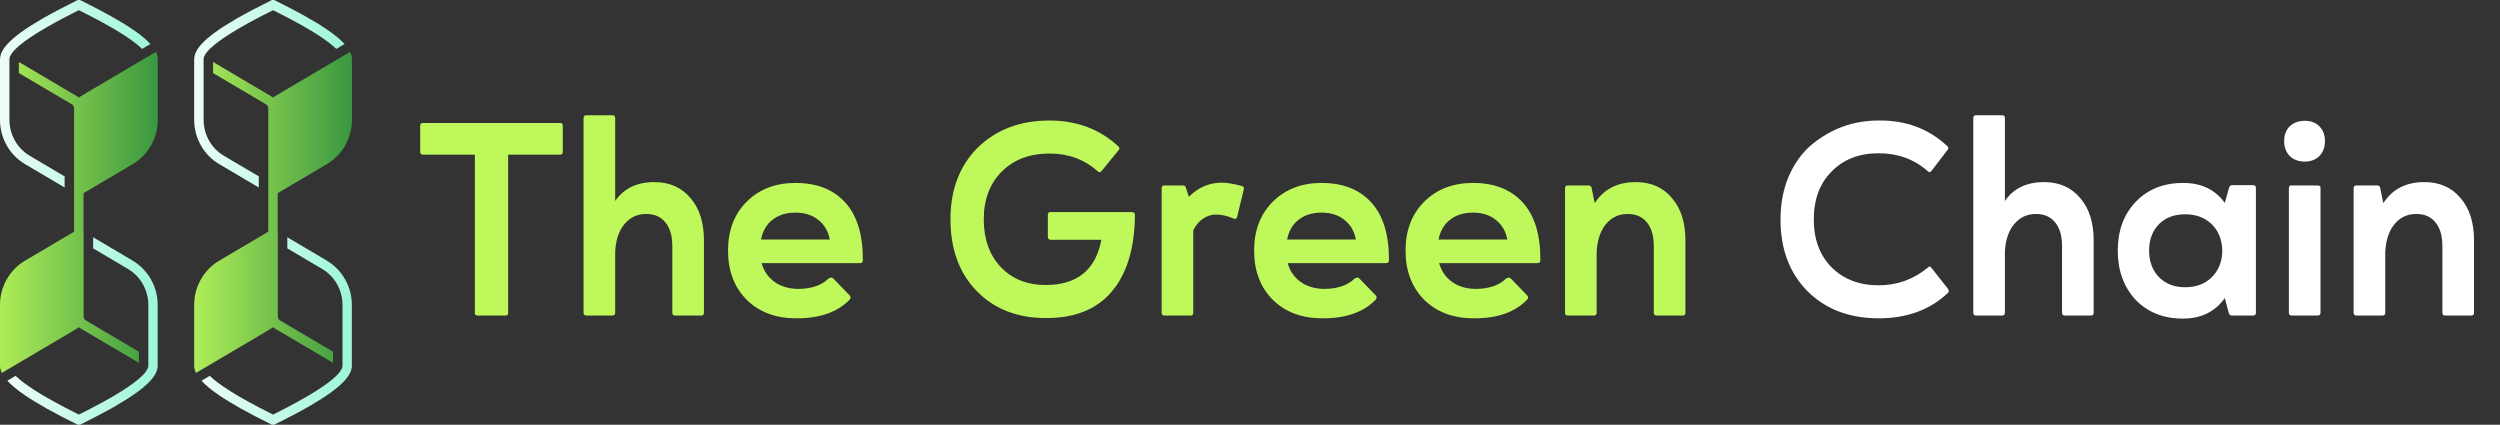 <svg width="206" height="35" viewBox="0 0 206 35" fill="none" xmlns="http://www.w3.org/2000/svg">
<rect x="0" y="0" width="206" height="35" fill="#333333" stroke="none"/>
<g clip-path="url(#clip0_2_363)">
<path d="M18.063 13.524C19.24 14.218 19.355 14.286 20.99 15.252L21.325 15.45V14.534C19.741 13.597 19.614 13.524 18.451 12.836C18.308 12.751 18.171 12.657 18.042 12.553C17.942 12.473 17.85 12.385 17.76 12.298C17.14 11.665 16.777 10.796 16.777 9.88V4.871C16.782 4.786 16.788 4.742 16.819 4.671C16.823 4.661 16.826 4.652 16.832 4.64C16.888 4.51 16.985 4.357 17.154 4.173C17.2 4.121 17.256 4.064 17.316 4.005C18.012 3.33 19.508 2.326 22.5 0.838C22.53 0.852 22.555 0.867 22.583 0.881C25.557 2.361 27.032 3.36 27.712 4.031L28.218 3.733L28.394 3.629C28.07 3.268 27.601 2.881 26.984 2.458C25.966 1.759 24.549 0.968 22.671 0.04L22.588 0H22.41L22.331 0.04C21.249 0.576 20.315 1.067 19.526 1.518C19.485 1.542 19.448 1.566 19.406 1.589C18.086 2.354 17.179 3.013 16.636 3.601C16.425 3.825 16.273 4.04 16.171 4.243C16.109 4.361 16.065 4.477 16.039 4.59C16.021 4.671 16.009 4.749 16.007 4.829C16 4.843 16 4.86 16 4.874V9.878C16 11.377 16.791 12.775 18.063 13.524Z" fill="url(#paint0_linear_2_363)"/>
<path d="M26.937 21.477C25.76 20.782 25.645 20.714 24.01 19.748L23.675 19.55V20.466C25.259 21.403 25.386 21.477 26.549 22.164C26.692 22.249 26.829 22.343 26.958 22.447C27.058 22.527 27.15 22.615 27.24 22.702C27.86 23.335 28.223 24.204 28.223 25.12V30.129C28.218 30.214 28.212 30.258 28.181 30.329C28.177 30.339 28.174 30.348 28.168 30.36C28.112 30.49 28.015 30.643 27.846 30.828C27.8 30.88 27.744 30.936 27.684 30.995C26.988 31.671 25.492 32.674 22.5 34.162C22.47 34.148 22.445 34.133 22.417 34.119C19.443 32.639 17.968 31.64 17.288 30.969L16.782 31.267L16.606 31.371C16.93 31.732 17.399 32.119 18.016 32.542C19.034 33.241 20.451 34.032 22.329 34.96L22.412 35H22.59L22.669 34.96C23.751 34.424 24.685 33.933 25.474 33.482C25.515 33.458 25.552 33.434 25.594 33.411C26.914 32.646 27.821 31.987 28.364 31.399C28.575 31.175 28.727 30.96 28.829 30.757C28.891 30.639 28.935 30.523 28.961 30.41C28.979 30.329 28.991 30.251 28.993 30.171C28.993 30.157 28.993 30.14 28.993 30.129V25.125C28.993 23.625 28.202 22.227 26.93 21.479L26.937 21.477Z" fill="url(#paint1_linear_2_363)"/>
<path d="M28.85 4.276L28.431 4.522L28.255 4.626L28.179 4.668L23.143 7.639L23.113 7.658C23.097 7.665 23.083 7.677 23.071 7.686L22.9 7.785L22.692 7.908C22.653 7.929 22.618 7.953 22.583 7.979C22.56 7.998 22.537 8.014 22.514 8.036C22.509 8.036 22.505 8.043 22.5 8.047C22.472 8.021 22.445 7.998 22.417 7.977C22.382 7.951 22.347 7.929 22.31 7.908L22.162 7.821L22.072 7.769L22.017 7.738L17.556 5.105V6.021L21.92 8.595C21.961 8.621 21.998 8.652 22.026 8.69C22.079 8.758 22.107 8.841 22.107 8.931V15.913V19.091C22.014 19.146 21.924 19.2 21.839 19.25C21.829 19.257 21.82 19.262 21.811 19.266C21.644 19.365 21.487 19.457 21.344 19.543C19.762 20.475 19.415 20.681 18.698 21.103L18.06 21.481C16.791 22.227 16 23.623 16 25.122V29.765V30.128C16 30.322 16.049 30.52 16.15 30.726L16.569 30.48L16.745 30.376L16.821 30.334L21.857 27.363L21.887 27.344C21.903 27.337 21.917 27.326 21.929 27.316L22.1 27.217L22.308 27.094C22.347 27.073 22.382 27.049 22.417 27.023C22.44 27.004 22.463 26.988 22.486 26.967C22.491 26.967 22.495 26.959 22.5 26.955C22.528 26.981 22.555 27.004 22.583 27.026C22.618 27.052 22.653 27.073 22.69 27.094L22.838 27.181L22.928 27.233L27.444 29.897V28.981L23.08 26.407C22.965 26.338 22.891 26.211 22.891 26.072V19.089L22.884 19.087V15.915C22.979 15.859 23.071 15.805 23.159 15.755C23.337 15.649 23.501 15.552 23.654 15.462C25.235 14.529 25.582 14.324 26.299 13.901L26.937 13.523C28.209 12.773 29 11.377 29 9.877V4.874C29 4.68 28.951 4.482 28.85 4.276Z" fill="url(#paint2_linear_2_363)"/>
</g>
<g clip-path="url(#clip1_2_363)">
<path d="M2.063 13.524C3.24 14.218 3.355 14.286 4.99 15.252L5.325 15.45V14.534C3.741 13.597 3.614 13.524 2.451 12.836C2.308 12.751 2.171 12.657 2.042 12.553C1.942 12.473 1.85 12.385 1.76 12.298C1.14 11.665 0.777 10.796 0.777 9.88V4.871C0.782 4.786 0.789 4.742 0.819 4.671C0.823 4.661 0.826 4.652 0.832 4.64C0.888 4.51 0.985 4.357 1.154 4.173C1.2 4.121 1.256 4.064 1.316 4.005C2.012 3.33 3.508 2.326 6.5 0.838C6.53 0.852 6.556 0.867 6.583 0.881C9.557 2.361 11.032 3.36 11.712 4.031L12.218 3.733L12.394 3.629C12.07 3.268 11.601 2.881 10.984 2.458C9.966 1.759 8.549 0.968 6.671 0.04L6.588 0H6.41L6.331 0.04C5.249 0.576 4.315 1.067 3.526 1.518C3.485 1.542 3.448 1.566 3.406 1.589C2.086 2.354 1.179 3.013 0.636 3.601C0.425 3.825 0.273 4.04 0.171 4.243C0.109 4.361 0.065 4.477 0.039 4.59C0.021 4.671 0.009 4.749 0.007 4.829C0 4.843 0 4.86 0 4.874V9.878C0 11.377 0.791 12.775 2.063 13.524Z" fill="url(#paint3_linear_2_363)"/>
<path d="M10.937 21.477C9.76 20.782 9.645 20.714 8.01 19.748L7.675 19.55V20.466C9.259 21.403 9.386 21.477 10.549 22.164C10.692 22.249 10.829 22.343 10.958 22.447C11.058 22.527 11.15 22.615 11.24 22.702C11.86 23.335 12.223 24.204 12.223 25.12V30.129C12.218 30.214 12.211 30.258 12.181 30.329C12.177 30.339 12.175 30.348 12.168 30.36C12.112 30.49 12.015 30.643 11.846 30.828C11.8 30.88 11.744 30.936 11.684 30.995C10.988 31.671 9.492 32.674 6.5 34.162C6.47 34.148 6.444 34.133 6.417 34.119C3.443 32.639 1.968 31.64 1.288 30.969L0.782 31.267L0.606 31.371C0.93 31.732 1.399 32.119 2.016 32.542C3.034 33.241 4.451 34.032 6.329 34.96L6.412 35H6.59L6.669 34.96C7.751 34.424 8.685 33.933 9.474 33.482C9.515 33.458 9.552 33.434 9.594 33.411C10.914 32.646 11.821 31.987 12.364 31.399C12.575 31.175 12.727 30.96 12.829 30.757C12.891 30.639 12.935 30.523 12.961 30.41C12.979 30.329 12.991 30.251 12.993 30.171C12.993 30.157 12.993 30.14 12.993 30.129V25.125C12.993 23.625 12.202 22.227 10.931 21.479L10.937 21.477Z" fill="url(#paint4_linear_2_363)"/>
<path d="M12.85 4.276L12.431 4.522L12.255 4.626L12.179 4.668L7.143 7.639L7.113 7.658C7.097 7.665 7.083 7.677 7.071 7.686L6.9 7.785L6.692 7.908C6.653 7.929 6.618 7.953 6.583 7.979C6.56 7.998 6.537 8.014 6.514 8.036C6.509 8.036 6.505 8.043 6.5 8.047C6.472 8.021 6.444 7.998 6.417 7.977C6.382 7.951 6.347 7.929 6.31 7.908L6.162 7.821L6.072 7.769L6.017 7.738L1.556 5.105V6.021L5.92 8.595C5.961 8.621 5.998 8.652 6.026 8.69C6.079 8.758 6.107 8.841 6.107 8.931V15.913V19.091C6.014 19.146 5.924 19.2 5.839 19.25C5.829 19.257 5.82 19.262 5.811 19.266C5.644 19.365 5.487 19.457 5.344 19.543C3.762 20.475 3.415 20.681 2.699 21.103L2.06 21.481C0.791 22.227 0 23.623 0 25.122V29.765V30.128C0 30.322 0.049 30.52 0.15 30.726L0.569 30.48L0.745 30.376L0.821 30.334L5.857 27.363L5.887 27.344C5.903 27.337 5.917 27.326 5.929 27.316L6.1 27.217L6.308 27.094C6.347 27.073 6.382 27.049 6.417 27.023C6.44 27.004 6.463 26.988 6.486 26.967C6.491 26.967 6.495 26.959 6.5 26.955C6.528 26.981 6.556 27.004 6.583 27.026C6.618 27.052 6.653 27.073 6.69 27.094L6.838 27.181L6.928 27.233L11.444 29.897V28.981L7.08 26.407C6.965 26.338 6.891 26.211 6.891 26.072V19.089L6.884 19.087V15.915C6.979 15.859 7.071 15.805 7.159 15.755C7.337 15.649 7.501 15.552 7.654 15.462C9.236 14.529 9.582 14.324 10.299 13.901L10.937 13.523C12.209 12.773 13 11.377 13 9.877V4.874C13 4.68 12.951 4.482 12.85 4.276Z" fill="url(#paint5_linear_2_363)"/>
</g>
<path d="M39.127 25.794V12.742H34.829C34.692 12.742 34.624 12.666 34.624 12.514V10.365C34.624 10.213 34.7 10.136 34.852 10.136H46.167C46.304 10.136 46.373 10.213 46.373 10.365V12.514C46.373 12.666 46.304 12.742 46.167 12.742H41.87V25.794C41.87 25.931 41.801 26 41.664 26H39.355C39.203 26 39.127 25.931 39.127 25.794ZM48.085 25.771V9.725C48.085 9.573 48.161 9.497 48.313 9.497H50.462C50.614 9.497 50.691 9.573 50.691 9.725V16.56C51.407 15.523 52.481 15.005 53.914 15.005C55.163 15.005 56.154 15.44 56.885 16.308C57.632 17.162 58.005 18.327 58.005 19.805V25.771C58.005 25.924 57.929 26 57.777 26H55.628C55.475 26 55.399 25.924 55.399 25.771V20.285C55.399 19.417 55.201 18.754 54.805 18.297C54.424 17.84 53.891 17.619 53.205 17.634C52.504 17.634 51.917 17.916 51.445 18.48C50.988 19.028 50.736 19.79 50.691 20.765V25.771C50.691 25.924 50.614 26 50.462 26H48.313C48.161 26 48.085 25.924 48.085 25.771ZM62.709 19.737H68.378C68.241 19.036 67.921 18.495 67.418 18.114C66.93 17.718 66.306 17.52 65.544 17.52C64.782 17.52 64.15 17.718 63.647 18.114C63.159 18.495 62.847 19.036 62.709 19.737ZM70.87 21.68H62.755C62.938 22.335 63.296 22.853 63.83 23.234C64.363 23.615 65.026 23.806 65.818 23.806C66.885 23.79 67.7 23.509 68.264 22.96C68.416 22.853 68.546 22.846 68.653 22.937L70.001 24.331C70.108 24.438 70.115 24.552 70.024 24.674C69.034 25.71 67.586 26.229 65.681 26.229C63.974 26.244 62.595 25.741 61.544 24.72C60.507 23.684 59.989 22.328 59.989 20.651C59.989 18.99 60.5 17.649 61.521 16.628C62.557 15.592 63.898 15.074 65.544 15.074C67.311 15.074 68.683 15.615 69.658 16.697C70.633 17.779 71.114 19.364 71.098 21.451C71.098 21.604 71.022 21.68 70.87 21.68ZM90.754 19.76H86.571C86.418 19.744 86.342 19.668 86.342 19.531V17.703C86.342 17.55 86.418 17.474 86.571 17.474H93.245C93.444 17.474 93.535 17.565 93.52 17.748C93.489 20.476 92.849 22.571 91.6 24.034C90.365 25.497 88.552 26.221 86.159 26.206C83.813 26.206 81.915 25.459 80.468 23.966C79.035 22.488 78.319 20.522 78.319 18.068C78.319 15.63 79.066 13.664 80.559 12.171C82.083 10.678 84.056 9.931 86.479 9.931C88.735 9.931 90.632 10.647 92.171 12.079C92.263 12.171 92.263 12.27 92.171 12.377L90.754 14.114C90.662 14.22 90.563 14.22 90.457 14.114C89.359 13.139 88.034 12.651 86.479 12.651C84.849 12.651 83.538 13.146 82.548 14.137C81.557 15.127 81.062 16.438 81.062 18.068C81.062 19.699 81.527 21.009 82.456 22C83.401 22.99 84.635 23.486 86.159 23.486C88.75 23.486 90.281 22.244 90.754 19.76ZM101.618 18C101.145 17.786 100.665 17.68 100.178 17.68C99.812 17.68 99.462 17.794 99.126 18.023C98.791 18.251 98.524 18.571 98.326 18.983V25.771C98.326 25.924 98.25 26 98.098 26H95.949C95.797 26 95.721 25.924 95.721 25.771V15.508C95.721 15.356 95.797 15.28 95.949 15.28H97.435C97.618 15.28 97.717 15.356 97.732 15.508L97.961 16.217C98.738 15.44 99.644 15.051 100.681 15.051C101.092 15.051 101.641 15.142 102.326 15.325C102.479 15.371 102.532 15.47 102.486 15.623L101.938 17.863C101.907 18.03 101.801 18.076 101.618 18ZM106.059 19.737H111.728C111.591 19.036 111.271 18.495 110.768 18.114C110.28 17.718 109.656 17.52 108.894 17.52C108.132 17.52 107.499 17.718 106.996 18.114C106.509 18.495 106.196 19.036 106.059 19.737ZM114.22 21.68H106.105C106.288 22.335 106.646 22.853 107.179 23.234C107.713 23.615 108.376 23.806 109.168 23.806C110.235 23.79 111.05 23.509 111.614 22.96C111.766 22.853 111.896 22.846 112.002 22.937L113.351 24.331C113.458 24.438 113.465 24.552 113.374 24.674C112.383 25.71 110.936 26.229 109.031 26.229C107.324 26.244 105.945 25.741 104.894 24.72C103.857 23.684 103.339 22.328 103.339 20.651C103.339 18.99 103.85 17.649 104.871 16.628C105.907 15.592 107.248 15.074 108.894 15.074C110.661 15.074 112.033 15.615 113.008 16.697C113.983 17.779 114.463 19.364 114.448 21.451C114.448 21.604 114.372 21.68 114.22 21.68ZM118.537 19.737H124.206C124.069 19.036 123.749 18.495 123.246 18.114C122.759 17.718 122.134 17.52 121.372 17.52C120.61 17.52 119.977 17.718 119.475 18.114C118.987 18.495 118.675 19.036 118.537 19.737ZM126.698 21.68H118.583C118.766 22.335 119.124 22.853 119.657 23.234C120.191 23.615 120.854 23.806 121.646 23.806C122.713 23.79 123.528 23.509 124.092 22.96C124.244 22.853 124.374 22.846 124.48 22.937L125.829 24.331C125.936 24.438 125.943 24.552 125.852 24.674C124.861 25.71 123.414 26.229 121.509 26.229C119.802 26.244 118.423 25.741 117.372 24.72C116.335 23.684 115.817 22.328 115.817 20.651C115.817 18.99 116.328 17.649 117.349 16.628C118.385 15.592 119.726 15.074 121.372 15.074C123.139 15.074 124.511 15.615 125.486 16.697C126.462 17.779 126.942 19.364 126.926 21.451C126.926 21.604 126.85 21.68 126.698 21.68ZM128.958 25.771V15.508C128.958 15.356 129.035 15.28 129.187 15.28H130.878C131.046 15.28 131.137 15.356 131.153 15.508L131.404 16.742C132.151 15.584 133.278 15.005 134.787 15.005C136.037 15.005 137.027 15.44 137.759 16.308C138.505 17.162 138.879 18.327 138.879 19.805V25.771C138.879 25.924 138.803 26 138.65 26H136.501C136.349 26 136.273 25.924 136.273 25.771V20.285C136.273 19.417 136.075 18.754 135.679 18.297C135.298 17.84 134.764 17.619 134.079 17.634C133.378 17.634 132.791 17.916 132.318 18.48C131.861 19.044 131.61 19.813 131.564 20.788V25.771C131.564 25.924 131.488 26 131.336 26H129.187C129.035 26 128.958 25.924 128.958 25.771Z" fill="#BFF85B"/>
<path d="M160.521 24.126C159.043 25.528 157.138 26.229 154.806 26.229C152.383 26.229 150.425 25.482 148.932 23.988C147.454 22.495 146.715 20.529 146.715 18.091C146.715 16.796 146.935 15.623 147.377 14.571C147.835 13.504 148.452 12.636 149.229 11.965C150.844 10.609 152.703 9.931 154.806 9.931C157.046 9.9 158.936 10.609 160.475 12.057C160.566 12.148 160.566 12.247 160.475 12.354L159.149 14.091C159.058 14.213 158.951 14.213 158.829 14.091C157.717 13.116 156.376 12.628 154.806 12.628C153.191 12.628 151.896 13.131 150.92 14.137C149.945 15.112 149.457 16.43 149.457 18.091C149.457 19.722 149.945 21.032 150.92 22.023C151.911 23.013 153.206 23.509 154.806 23.509C156.315 23.509 157.656 23.029 158.829 22.068C158.966 21.931 159.073 21.931 159.149 22.068L160.521 23.806C160.597 23.943 160.597 24.049 160.521 24.126ZM162.598 25.771V9.725C162.598 9.573 162.674 9.497 162.827 9.497H164.975C165.128 9.497 165.204 9.573 165.204 9.725V16.56C165.92 15.523 166.994 15.005 168.427 15.005C169.676 15.005 170.667 15.44 171.398 16.308C172.145 17.162 172.518 18.327 172.518 19.805V25.771C172.518 25.924 172.442 26 172.29 26H170.141C169.989 26 169.913 25.924 169.913 25.771V20.285C169.913 19.417 169.714 18.754 169.318 18.297C168.937 17.84 168.404 17.619 167.718 17.634C167.017 17.634 166.431 17.916 165.958 18.48C165.501 19.028 165.25 19.79 165.204 20.765V25.771C165.204 25.924 165.128 26 164.975 26H162.827C162.674 26 162.598 25.924 162.598 25.771ZM183.326 16.72L183.669 15.485C183.714 15.333 183.798 15.257 183.92 15.257H185.657C185.81 15.257 185.886 15.333 185.886 15.485V25.771C185.886 25.924 185.81 26 185.657 26H183.897C183.775 26 183.691 25.924 183.646 25.771L183.326 24.56C182.518 25.688 181.375 26.251 179.897 26.251C178.312 26.267 177.009 25.756 175.988 24.72C174.998 23.653 174.503 22.297 174.503 20.651C174.503 19.006 174.998 17.664 175.988 16.628C176.979 15.592 178.282 15.074 179.897 15.074C181.39 15.074 182.533 15.623 183.326 16.72ZM180.057 23.669C180.956 23.669 181.688 23.394 182.251 22.846C182.815 22.282 183.105 21.55 183.12 20.651C183.09 19.737 182.8 19.013 182.251 18.48C181.688 17.931 180.956 17.657 180.057 17.657C179.158 17.657 178.434 17.931 177.886 18.48C177.352 19.044 177.085 19.767 177.085 20.651C177.085 21.55 177.36 22.282 177.908 22.846C178.457 23.394 179.173 23.669 180.057 23.669ZM191.21 15.485V25.771C191.21 25.924 191.134 26 190.981 26H188.833C188.68 26 188.604 25.924 188.604 25.771V15.508C188.604 15.325 188.688 15.249 188.855 15.28H190.981C191.134 15.28 191.21 15.348 191.21 15.485ZM189.907 9.954C190.425 9.954 190.829 10.106 191.118 10.411C191.423 10.716 191.576 11.119 191.576 11.622C191.576 12.125 191.423 12.537 191.118 12.857C190.814 13.161 190.41 13.314 189.907 13.314C189.404 13.314 188.993 13.161 188.673 12.857C188.368 12.537 188.215 12.125 188.215 11.622C188.215 11.119 188.368 10.716 188.673 10.411C188.993 10.106 189.404 9.954 189.907 9.954ZM193.938 25.771V15.508C193.938 15.356 194.015 15.28 194.167 15.28H195.859C196.026 15.28 196.118 15.356 196.133 15.508L196.384 16.742C197.131 15.584 198.259 15.005 199.767 15.005C201.017 15.005 202.007 15.44 202.739 16.308C203.485 17.162 203.859 18.327 203.859 19.805V25.771C203.859 25.924 203.783 26 203.63 26H201.482C201.329 26 201.253 25.924 201.253 25.771V20.285C201.253 19.417 201.055 18.754 200.659 18.297C200.278 17.84 199.744 17.619 199.059 17.634C198.358 17.634 197.771 17.916 197.299 18.48C196.841 19.044 196.59 19.813 196.544 20.788V25.771C196.544 25.924 196.468 26 196.316 26H194.167C194.015 26 193.938 25.924 193.938 25.771Z" fill="white"/>
<defs>
<linearGradient id="paint0_linear_2_363" x1="16" y1="7.726" x2="28.392" y2="7.726" gradientUnits="userSpaceOnUse">
<stop stop-color="#EDFDF9"/>
<stop offset="1" stop-color="#9DF6DB"/>
</linearGradient>
<linearGradient id="paint1_linear_2_363" x1="16.608" y1="27.274" x2="29" y2="27.274" gradientUnits="userSpaceOnUse">
<stop stop-color="#EDFDF9"/>
<stop offset="1" stop-color="#9DF6DB"/>
</linearGradient>
<linearGradient id="paint2_linear_2_363" x1="16" y1="17.5" x2="29" y2="17.5" gradientUnits="userSpaceOnUse">
<stop stop-color="#AFED58"/>
<stop offset="1" stop-color="#3A9740"/>
</linearGradient>
<linearGradient id="paint3_linear_2_363" x1="0" y1="7.726" x2="12.392" y2="7.726" gradientUnits="userSpaceOnUse">
<stop stop-color="#EDFDF9"/>
<stop offset="1" stop-color="#9DF6DB"/>
</linearGradient>
<linearGradient id="paint4_linear_2_363" x1="0.608" y1="27.274" x2="13" y2="27.274" gradientUnits="userSpaceOnUse">
<stop stop-color="#EDFDF9"/>
<stop offset="1" stop-color="#9DF6DB"/>
</linearGradient>
<linearGradient id="paint5_linear_2_363" x1="0" y1="17.5" x2="13" y2="17.5" gradientUnits="userSpaceOnUse">
<stop stop-color="#AFED58"/>
<stop offset="1" stop-color="#3A9740"/>
</linearGradient>
<clipPath id="clip0_2_363">
<rect width="13" height="35" fill="white" transform="translate(16)"/>
</clipPath>
<clipPath id="clip1_2_363">
<rect width="13" height="35" fill="white"/>
</clipPath>
</defs>
</svg>
